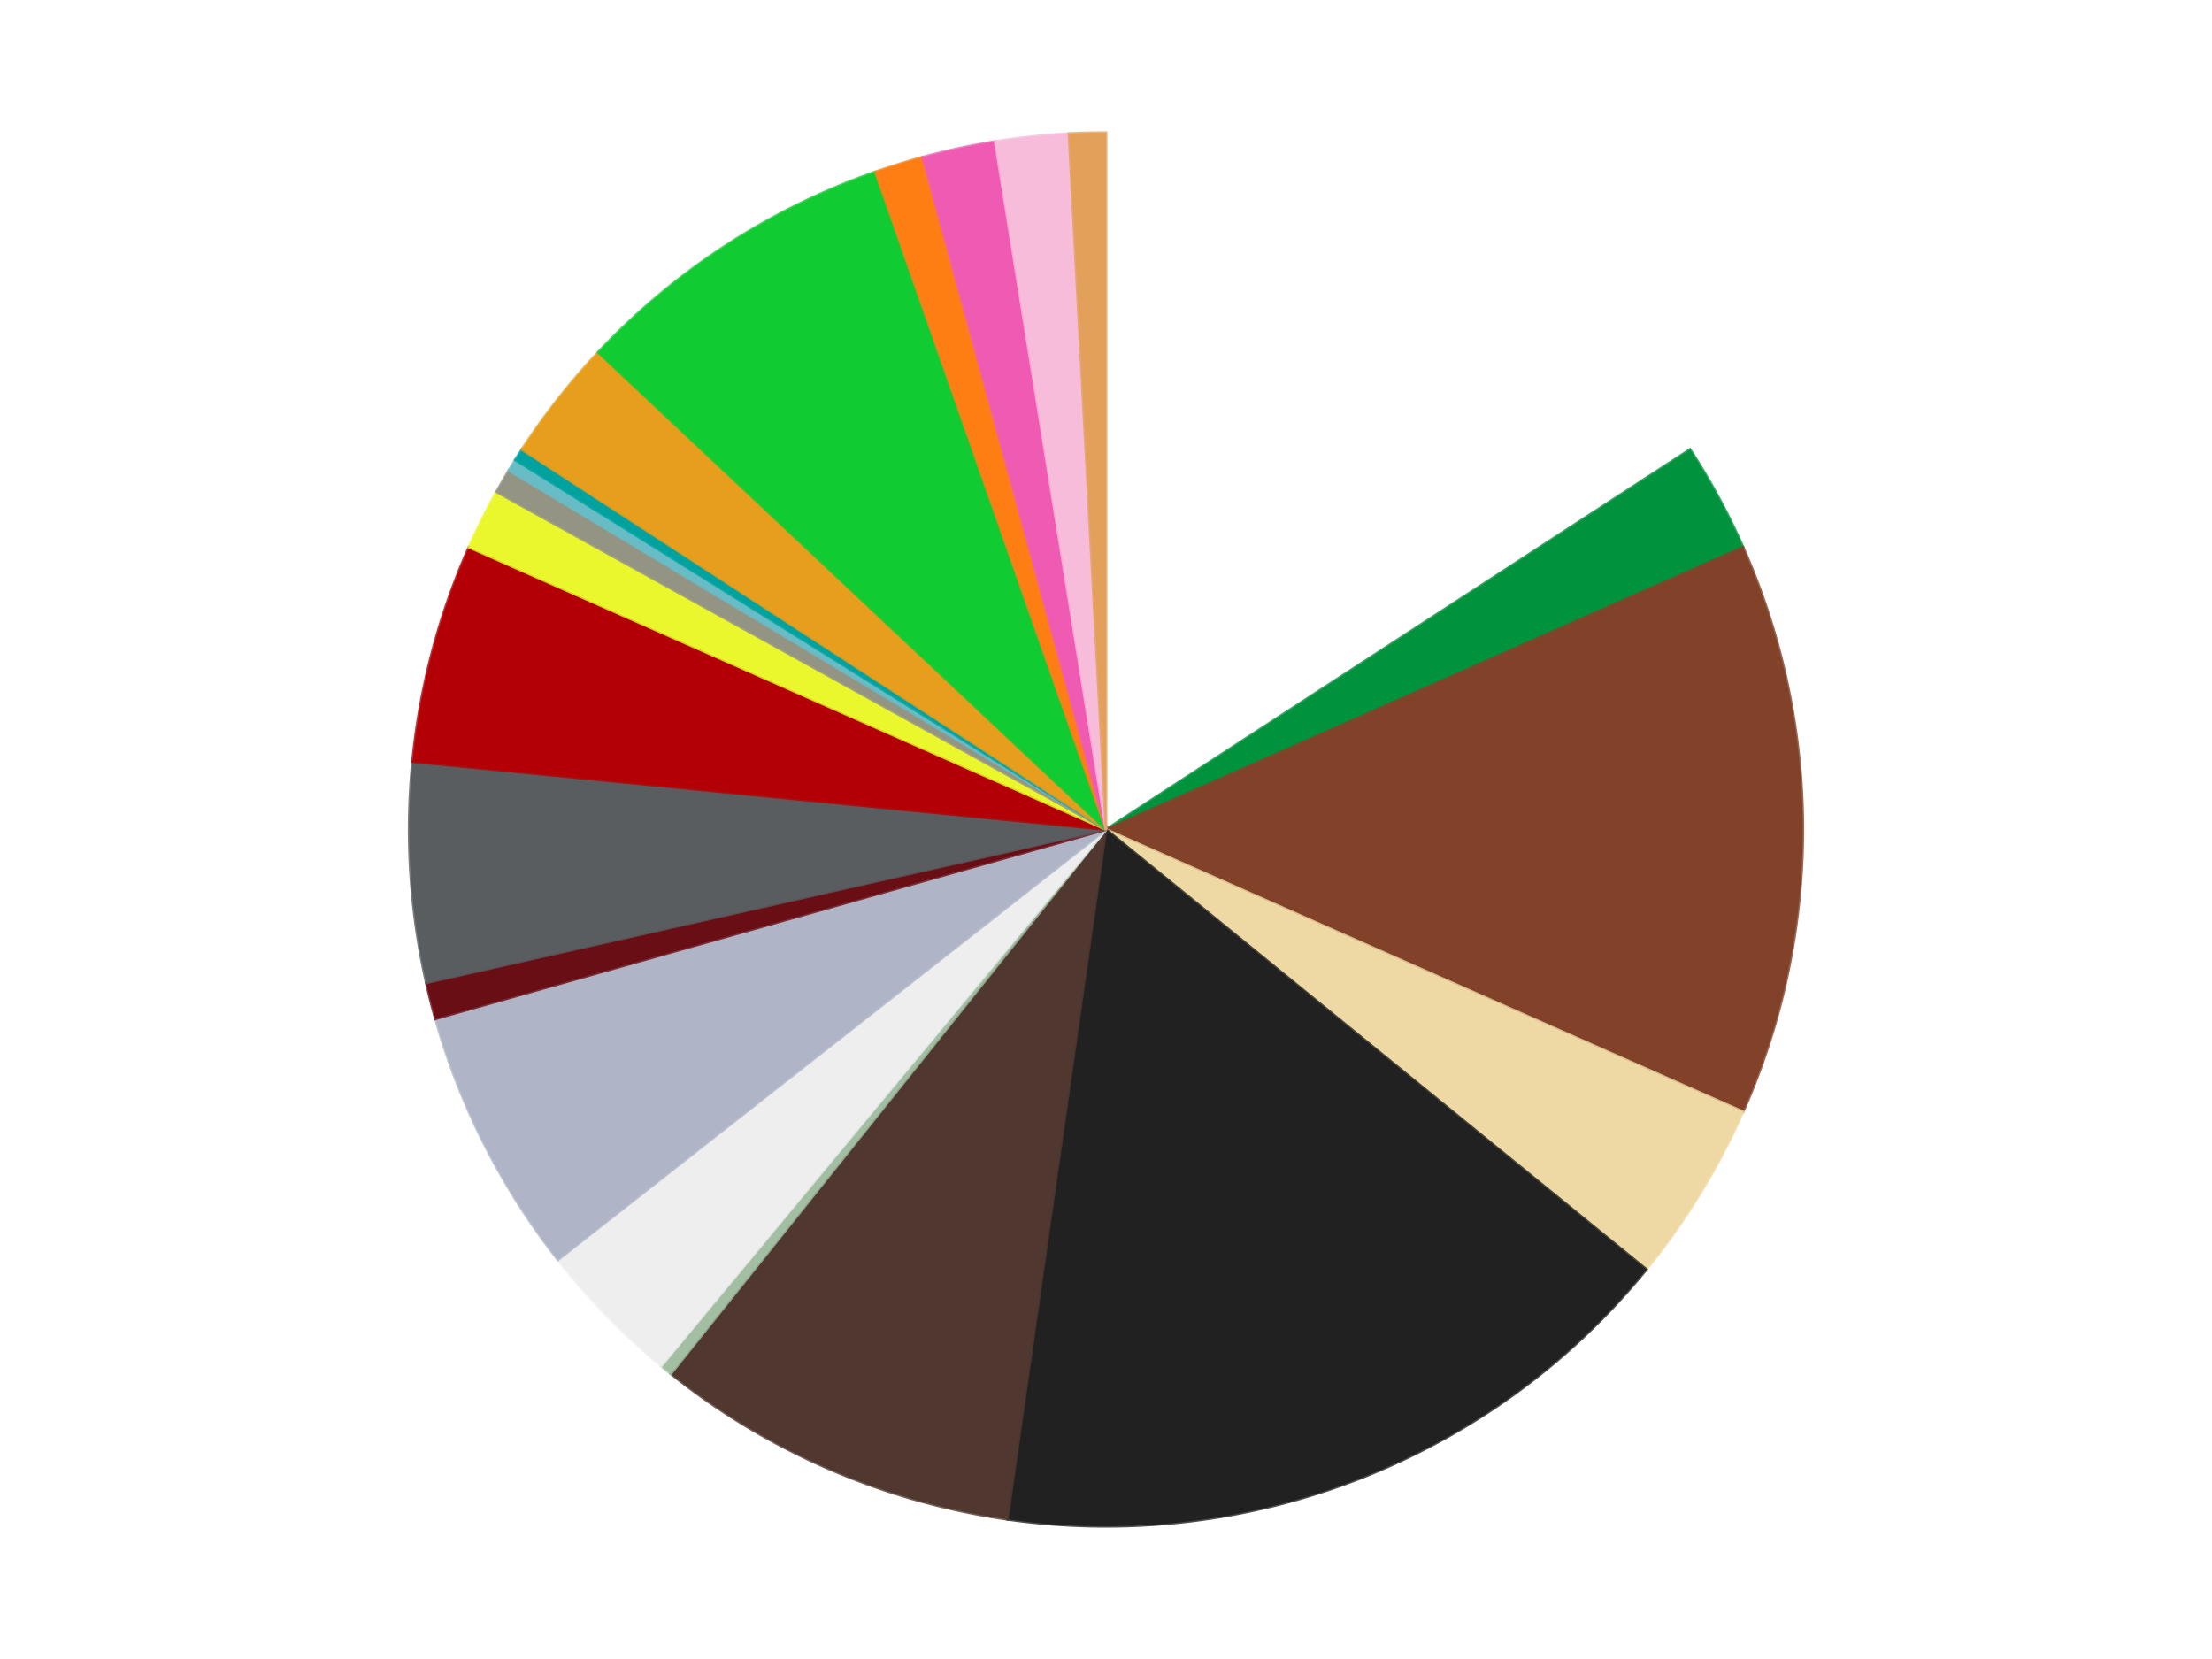 <?xml version='1.0' encoding='utf-8'?>
<svg xmlns="http://www.w3.org/2000/svg" xmlns:xlink="http://www.w3.org/1999/xlink" id="chart-893db17d-602a-47d5-992a-2a5b8da7b8ce" class="pygal-chart" viewBox="0 0 800 600"><!--Generated with pygal 3.0.4 (lxml) ©Kozea 2012-2016 on 2024-07-06--><!--http://pygal.org--><!--http://github.com/Kozea/pygal--><defs><style type="text/css">#chart-893db17d-602a-47d5-992a-2a5b8da7b8ce{-webkit-user-select:none;-webkit-font-smoothing:antialiased;font-family:Consolas,"Liberation Mono",Menlo,Courier,monospace}#chart-893db17d-602a-47d5-992a-2a5b8da7b8ce .title{font-family:Consolas,"Liberation Mono",Menlo,Courier,monospace;font-size:16px}#chart-893db17d-602a-47d5-992a-2a5b8da7b8ce .legends .legend text{font-family:Consolas,"Liberation Mono",Menlo,Courier,monospace;font-size:14px}#chart-893db17d-602a-47d5-992a-2a5b8da7b8ce .axis text{font-family:Consolas,"Liberation Mono",Menlo,Courier,monospace;font-size:10px}#chart-893db17d-602a-47d5-992a-2a5b8da7b8ce .axis text.major{font-family:Consolas,"Liberation Mono",Menlo,Courier,monospace;font-size:10px}#chart-893db17d-602a-47d5-992a-2a5b8da7b8ce .text-overlay text.value{font-family:Consolas,"Liberation Mono",Menlo,Courier,monospace;font-size:16px}#chart-893db17d-602a-47d5-992a-2a5b8da7b8ce .text-overlay text.label{font-family:Consolas,"Liberation Mono",Menlo,Courier,monospace;font-size:10px}#chart-893db17d-602a-47d5-992a-2a5b8da7b8ce .tooltip{font-family:Consolas,"Liberation Mono",Menlo,Courier,monospace;font-size:14px}#chart-893db17d-602a-47d5-992a-2a5b8da7b8ce text.no_data{font-family:Consolas,"Liberation Mono",Menlo,Courier,monospace;font-size:64px}
#chart-893db17d-602a-47d5-992a-2a5b8da7b8ce{background-color:transparent}#chart-893db17d-602a-47d5-992a-2a5b8da7b8ce path,#chart-893db17d-602a-47d5-992a-2a5b8da7b8ce line,#chart-893db17d-602a-47d5-992a-2a5b8da7b8ce rect,#chart-893db17d-602a-47d5-992a-2a5b8da7b8ce circle{-webkit-transition:150ms;-moz-transition:150ms;transition:150ms}#chart-893db17d-602a-47d5-992a-2a5b8da7b8ce .graph &gt; .background{fill:transparent}#chart-893db17d-602a-47d5-992a-2a5b8da7b8ce .plot &gt; .background{fill:transparent}#chart-893db17d-602a-47d5-992a-2a5b8da7b8ce .graph{fill:rgba(0,0,0,.87)}#chart-893db17d-602a-47d5-992a-2a5b8da7b8ce text.no_data{fill:rgba(0,0,0,1)}#chart-893db17d-602a-47d5-992a-2a5b8da7b8ce .title{fill:rgba(0,0,0,1)}#chart-893db17d-602a-47d5-992a-2a5b8da7b8ce .legends .legend text{fill:rgba(0,0,0,.87)}#chart-893db17d-602a-47d5-992a-2a5b8da7b8ce .legends .legend:hover text{fill:rgba(0,0,0,1)}#chart-893db17d-602a-47d5-992a-2a5b8da7b8ce .axis .line{stroke:rgba(0,0,0,1)}#chart-893db17d-602a-47d5-992a-2a5b8da7b8ce .axis .guide.line{stroke:rgba(0,0,0,.54)}#chart-893db17d-602a-47d5-992a-2a5b8da7b8ce .axis .major.line{stroke:rgba(0,0,0,.87)}#chart-893db17d-602a-47d5-992a-2a5b8da7b8ce .axis text.major{fill:rgba(0,0,0,1)}#chart-893db17d-602a-47d5-992a-2a5b8da7b8ce .axis.y .guides:hover .guide.line,#chart-893db17d-602a-47d5-992a-2a5b8da7b8ce .line-graph .axis.x .guides:hover .guide.line,#chart-893db17d-602a-47d5-992a-2a5b8da7b8ce .stackedline-graph .axis.x .guides:hover .guide.line,#chart-893db17d-602a-47d5-992a-2a5b8da7b8ce .xy-graph .axis.x .guides:hover .guide.line{stroke:rgba(0,0,0,1)}#chart-893db17d-602a-47d5-992a-2a5b8da7b8ce .axis .guides:hover text{fill:rgba(0,0,0,1)}#chart-893db17d-602a-47d5-992a-2a5b8da7b8ce .reactive{fill-opacity:1.0;stroke-opacity:.8;stroke-width:1}#chart-893db17d-602a-47d5-992a-2a5b8da7b8ce .ci{stroke:rgba(0,0,0,.87)}#chart-893db17d-602a-47d5-992a-2a5b8da7b8ce .reactive.active,#chart-893db17d-602a-47d5-992a-2a5b8da7b8ce .active .reactive{fill-opacity:0.6;stroke-opacity:.9;stroke-width:4}#chart-893db17d-602a-47d5-992a-2a5b8da7b8ce .ci .reactive.active{stroke-width:1.5}#chart-893db17d-602a-47d5-992a-2a5b8da7b8ce .series text{fill:rgba(0,0,0,1)}#chart-893db17d-602a-47d5-992a-2a5b8da7b8ce .tooltip rect{fill:transparent;stroke:rgba(0,0,0,1);-webkit-transition:opacity 150ms;-moz-transition:opacity 150ms;transition:opacity 150ms}#chart-893db17d-602a-47d5-992a-2a5b8da7b8ce .tooltip .label{fill:rgba(0,0,0,.87)}#chart-893db17d-602a-47d5-992a-2a5b8da7b8ce .tooltip .label{fill:rgba(0,0,0,.87)}#chart-893db17d-602a-47d5-992a-2a5b8da7b8ce .tooltip .legend{font-size:.8em;fill:rgba(0,0,0,.54)}#chart-893db17d-602a-47d5-992a-2a5b8da7b8ce .tooltip .x_label{font-size:.6em;fill:rgba(0,0,0,1)}#chart-893db17d-602a-47d5-992a-2a5b8da7b8ce .tooltip .xlink{font-size:.5em;text-decoration:underline}#chart-893db17d-602a-47d5-992a-2a5b8da7b8ce .tooltip .value{font-size:1.5em}#chart-893db17d-602a-47d5-992a-2a5b8da7b8ce .bound{font-size:.5em}#chart-893db17d-602a-47d5-992a-2a5b8da7b8ce .max-value{font-size:.75em;fill:rgba(0,0,0,.54)}#chart-893db17d-602a-47d5-992a-2a5b8da7b8ce .map-element{fill:transparent;stroke:rgba(0,0,0,.54) !important}#chart-893db17d-602a-47d5-992a-2a5b8da7b8ce .map-element .reactive{fill-opacity:inherit;stroke-opacity:inherit}#chart-893db17d-602a-47d5-992a-2a5b8da7b8ce .color-0,#chart-893db17d-602a-47d5-992a-2a5b8da7b8ce .color-0 a:visited{stroke:#f44336;fill:#f44336}#chart-893db17d-602a-47d5-992a-2a5b8da7b8ce .color-1,#chart-893db17d-602a-47d5-992a-2a5b8da7b8ce .color-1 a:visited{stroke:#3f51b5;fill:#3f51b5}#chart-893db17d-602a-47d5-992a-2a5b8da7b8ce .color-2,#chart-893db17d-602a-47d5-992a-2a5b8da7b8ce .color-2 a:visited{stroke:#009688;fill:#009688}#chart-893db17d-602a-47d5-992a-2a5b8da7b8ce .color-3,#chart-893db17d-602a-47d5-992a-2a5b8da7b8ce .color-3 a:visited{stroke:#ffc107;fill:#ffc107}#chart-893db17d-602a-47d5-992a-2a5b8da7b8ce .color-4,#chart-893db17d-602a-47d5-992a-2a5b8da7b8ce .color-4 a:visited{stroke:#ff5722;fill:#ff5722}#chart-893db17d-602a-47d5-992a-2a5b8da7b8ce .color-5,#chart-893db17d-602a-47d5-992a-2a5b8da7b8ce .color-5 a:visited{stroke:#9c27b0;fill:#9c27b0}#chart-893db17d-602a-47d5-992a-2a5b8da7b8ce .color-6,#chart-893db17d-602a-47d5-992a-2a5b8da7b8ce .color-6 a:visited{stroke:#03a9f4;fill:#03a9f4}#chart-893db17d-602a-47d5-992a-2a5b8da7b8ce .color-7,#chart-893db17d-602a-47d5-992a-2a5b8da7b8ce .color-7 a:visited{stroke:#8bc34a;fill:#8bc34a}#chart-893db17d-602a-47d5-992a-2a5b8da7b8ce .color-8,#chart-893db17d-602a-47d5-992a-2a5b8da7b8ce .color-8 a:visited{stroke:#ff9800;fill:#ff9800}#chart-893db17d-602a-47d5-992a-2a5b8da7b8ce .color-9,#chart-893db17d-602a-47d5-992a-2a5b8da7b8ce .color-9 a:visited{stroke:#e91e63;fill:#e91e63}#chart-893db17d-602a-47d5-992a-2a5b8da7b8ce .color-10,#chart-893db17d-602a-47d5-992a-2a5b8da7b8ce .color-10 a:visited{stroke:#2196f3;fill:#2196f3}#chart-893db17d-602a-47d5-992a-2a5b8da7b8ce .color-11,#chart-893db17d-602a-47d5-992a-2a5b8da7b8ce .color-11 a:visited{stroke:#4caf50;fill:#4caf50}#chart-893db17d-602a-47d5-992a-2a5b8da7b8ce .color-12,#chart-893db17d-602a-47d5-992a-2a5b8da7b8ce .color-12 a:visited{stroke:#ffeb3b;fill:#ffeb3b}#chart-893db17d-602a-47d5-992a-2a5b8da7b8ce .color-13,#chart-893db17d-602a-47d5-992a-2a5b8da7b8ce .color-13 a:visited{stroke:#673ab7;fill:#673ab7}#chart-893db17d-602a-47d5-992a-2a5b8da7b8ce .color-14,#chart-893db17d-602a-47d5-992a-2a5b8da7b8ce .color-14 a:visited{stroke:#00bcd4;fill:#00bcd4}#chart-893db17d-602a-47d5-992a-2a5b8da7b8ce .color-15,#chart-893db17d-602a-47d5-992a-2a5b8da7b8ce .color-15 a:visited{stroke:#cddc39;fill:#cddc39}#chart-893db17d-602a-47d5-992a-2a5b8da7b8ce .color-16,#chart-893db17d-602a-47d5-992a-2a5b8da7b8ce .color-16 a:visited{stroke:#9e9e9e;fill:#9e9e9e}#chart-893db17d-602a-47d5-992a-2a5b8da7b8ce .color-17,#chart-893db17d-602a-47d5-992a-2a5b8da7b8ce .color-17 a:visited{stroke:#607d8b;fill:#607d8b}#chart-893db17d-602a-47d5-992a-2a5b8da7b8ce .color-18,#chart-893db17d-602a-47d5-992a-2a5b8da7b8ce .color-18 a:visited{stroke:#7b0f07;fill:#7b0f07}#chart-893db17d-602a-47d5-992a-2a5b8da7b8ce .color-19,#chart-893db17d-602a-47d5-992a-2a5b8da7b8ce .color-19 a:visited{stroke:#141938;fill:#141938}#chart-893db17d-602a-47d5-992a-2a5b8da7b8ce .color-20,#chart-893db17d-602a-47d5-992a-2a5b8da7b8ce .color-20 a:visited{stroke:#000000;fill:#000000}#chart-893db17d-602a-47d5-992a-2a5b8da7b8ce .color-21,#chart-893db17d-602a-47d5-992a-2a5b8da7b8ce .color-21 a:visited{stroke:#5e4600;fill:#5e4600}#chart-893db17d-602a-47d5-992a-2a5b8da7b8ce .text-overlay .color-0 text{fill:black}#chart-893db17d-602a-47d5-992a-2a5b8da7b8ce .text-overlay .color-1 text{fill:black}#chart-893db17d-602a-47d5-992a-2a5b8da7b8ce .text-overlay .color-2 text{fill:black}#chart-893db17d-602a-47d5-992a-2a5b8da7b8ce .text-overlay .color-3 text{fill:black}#chart-893db17d-602a-47d5-992a-2a5b8da7b8ce .text-overlay .color-4 text{fill:black}#chart-893db17d-602a-47d5-992a-2a5b8da7b8ce .text-overlay .color-5 text{fill:black}#chart-893db17d-602a-47d5-992a-2a5b8da7b8ce .text-overlay .color-6 text{fill:black}#chart-893db17d-602a-47d5-992a-2a5b8da7b8ce .text-overlay .color-7 text{fill:black}#chart-893db17d-602a-47d5-992a-2a5b8da7b8ce .text-overlay .color-8 text{fill:black}#chart-893db17d-602a-47d5-992a-2a5b8da7b8ce .text-overlay .color-9 text{fill:black}#chart-893db17d-602a-47d5-992a-2a5b8da7b8ce .text-overlay .color-10 text{fill:black}#chart-893db17d-602a-47d5-992a-2a5b8da7b8ce .text-overlay .color-11 text{fill:black}#chart-893db17d-602a-47d5-992a-2a5b8da7b8ce .text-overlay .color-12 text{fill:black}#chart-893db17d-602a-47d5-992a-2a5b8da7b8ce .text-overlay .color-13 text{fill:black}#chart-893db17d-602a-47d5-992a-2a5b8da7b8ce .text-overlay .color-14 text{fill:black}#chart-893db17d-602a-47d5-992a-2a5b8da7b8ce .text-overlay .color-15 text{fill:black}#chart-893db17d-602a-47d5-992a-2a5b8da7b8ce .text-overlay .color-16 text{fill:black}#chart-893db17d-602a-47d5-992a-2a5b8da7b8ce .text-overlay .color-17 text{fill:black}#chart-893db17d-602a-47d5-992a-2a5b8da7b8ce .text-overlay .color-18 text{fill:black}#chart-893db17d-602a-47d5-992a-2a5b8da7b8ce .text-overlay .color-19 text{fill:white}#chart-893db17d-602a-47d5-992a-2a5b8da7b8ce .text-overlay .color-20 text{fill:white}#chart-893db17d-602a-47d5-992a-2a5b8da7b8ce .text-overlay .color-21 text{fill:black}
#chart-893db17d-602a-47d5-992a-2a5b8da7b8ce text.no_data{text-anchor:middle}#chart-893db17d-602a-47d5-992a-2a5b8da7b8ce .guide.line{fill:none}#chart-893db17d-602a-47d5-992a-2a5b8da7b8ce .centered{text-anchor:middle}#chart-893db17d-602a-47d5-992a-2a5b8da7b8ce .title{text-anchor:middle}#chart-893db17d-602a-47d5-992a-2a5b8da7b8ce .legends .legend text{fill-opacity:1}#chart-893db17d-602a-47d5-992a-2a5b8da7b8ce .axis.x text{text-anchor:middle}#chart-893db17d-602a-47d5-992a-2a5b8da7b8ce .axis.x:not(.web) text[transform]{text-anchor:start}#chart-893db17d-602a-47d5-992a-2a5b8da7b8ce .axis.x:not(.web) text[transform].backwards{text-anchor:end}#chart-893db17d-602a-47d5-992a-2a5b8da7b8ce .axis.y text{text-anchor:end}#chart-893db17d-602a-47d5-992a-2a5b8da7b8ce .axis.y text[transform].backwards{text-anchor:start}#chart-893db17d-602a-47d5-992a-2a5b8da7b8ce .axis.y2 text{text-anchor:start}#chart-893db17d-602a-47d5-992a-2a5b8da7b8ce .axis.y2 text[transform].backwards{text-anchor:end}#chart-893db17d-602a-47d5-992a-2a5b8da7b8ce .axis .guide.line{stroke-dasharray:4,4;stroke:black}#chart-893db17d-602a-47d5-992a-2a5b8da7b8ce .axis .major.guide.line{stroke-dasharray:6,6;stroke:black}#chart-893db17d-602a-47d5-992a-2a5b8da7b8ce .horizontal .axis.y .guide.line,#chart-893db17d-602a-47d5-992a-2a5b8da7b8ce .horizontal .axis.y2 .guide.line,#chart-893db17d-602a-47d5-992a-2a5b8da7b8ce .vertical .axis.x .guide.line{opacity:0}#chart-893db17d-602a-47d5-992a-2a5b8da7b8ce .horizontal .axis.always_show .guide.line,#chart-893db17d-602a-47d5-992a-2a5b8da7b8ce .vertical .axis.always_show .guide.line{opacity:1 !important}#chart-893db17d-602a-47d5-992a-2a5b8da7b8ce .axis.y .guides:hover .guide.line,#chart-893db17d-602a-47d5-992a-2a5b8da7b8ce .axis.y2 .guides:hover .guide.line,#chart-893db17d-602a-47d5-992a-2a5b8da7b8ce .axis.x .guides:hover .guide.line{opacity:1}#chart-893db17d-602a-47d5-992a-2a5b8da7b8ce .axis .guides:hover text{opacity:1}#chart-893db17d-602a-47d5-992a-2a5b8da7b8ce .nofill{fill:none}#chart-893db17d-602a-47d5-992a-2a5b8da7b8ce .subtle-fill{fill-opacity:.2}#chart-893db17d-602a-47d5-992a-2a5b8da7b8ce .dot{stroke-width:1px;fill-opacity:1;stroke-opacity:1}#chart-893db17d-602a-47d5-992a-2a5b8da7b8ce .dot.active{stroke-width:5px}#chart-893db17d-602a-47d5-992a-2a5b8da7b8ce .dot.negative{fill:transparent}#chart-893db17d-602a-47d5-992a-2a5b8da7b8ce text,#chart-893db17d-602a-47d5-992a-2a5b8da7b8ce tspan{stroke:none !important}#chart-893db17d-602a-47d5-992a-2a5b8da7b8ce .series text.active{opacity:1}#chart-893db17d-602a-47d5-992a-2a5b8da7b8ce .tooltip rect{fill-opacity:.95;stroke-width:.5}#chart-893db17d-602a-47d5-992a-2a5b8da7b8ce .tooltip text{fill-opacity:1}#chart-893db17d-602a-47d5-992a-2a5b8da7b8ce .showable{visibility:hidden}#chart-893db17d-602a-47d5-992a-2a5b8da7b8ce .showable.shown{visibility:visible}#chart-893db17d-602a-47d5-992a-2a5b8da7b8ce .gauge-background{fill:rgba(229,229,229,1);stroke:none}#chart-893db17d-602a-47d5-992a-2a5b8da7b8ce .bg-lines{stroke:transparent;stroke-width:2px}</style><script type="text/javascript">window.pygal = window.pygal || {};window.pygal.config = window.pygal.config || {};window.pygal.config['893db17d-602a-47d5-992a-2a5b8da7b8ce'] = {"allow_interruptions": false, "box_mode": "extremes", "classes": ["pygal-chart"], "css": ["file://style.css", "file://graph.css"], "defs": [], "disable_xml_declaration": false, "dots_size": 2.5, "dynamic_print_values": false, "explicit_size": false, "fill": false, "force_uri_protocol": "https", "formatter": null, "half_pie": false, "height": 600, "include_x_axis": false, "inner_radius": 0, "interpolate": null, "interpolation_parameters": {}, "interpolation_precision": 250, "inverse_y_axis": false, "js": ["//kozea.github.io/pygal.js/2.0.x/pygal-tooltips.min.js"], "legend_at_bottom": false, "legend_at_bottom_columns": null, "legend_box_size": 12, "logarithmic": false, "margin": 20, "margin_bottom": null, "margin_left": null, "margin_right": null, "margin_top": null, "max_scale": 16, "min_scale": 4, "missing_value_fill_truncation": "x", "no_data_text": "No data", "no_prefix": false, "order_min": null, "pretty_print": false, "print_labels": false, "print_values": false, "print_values_position": "center", "print_zeroes": true, "range": null, "rounded_bars": null, "secondary_range": null, "show_dots": true, "show_legend": false, "show_minor_x_labels": true, "show_minor_y_labels": true, "show_only_major_dots": false, "show_x_guides": false, "show_x_labels": true, "show_y_guides": true, "show_y_labels": true, "spacing": 10, "stack_from_top": false, "strict": false, "stroke": true, "stroke_style": null, "style": {"background": "transparent", "ci_colors": [], "colors": ["#F44336", "#3F51B5", "#009688", "#FFC107", "#FF5722", "#9C27B0", "#03A9F4", "#8BC34A", "#FF9800", "#E91E63", "#2196F3", "#4CAF50", "#FFEB3B", "#673AB7", "#00BCD4", "#CDDC39", "#9E9E9E", "#607D8B"], "dot_opacity": "1", "font_family": "Consolas, \"Liberation Mono\", Menlo, Courier, monospace", "foreground": "rgba(0, 0, 0, .87)", "foreground_strong": "rgba(0, 0, 0, 1)", "foreground_subtle": "rgba(0, 0, 0, .54)", "guide_stroke_color": "black", "guide_stroke_dasharray": "4,4", "label_font_family": "Consolas, \"Liberation Mono\", Menlo, Courier, monospace", "label_font_size": 10, "legend_font_family": "Consolas, \"Liberation Mono\", Menlo, Courier, monospace", "legend_font_size": 14, "major_guide_stroke_color": "black", "major_guide_stroke_dasharray": "6,6", "major_label_font_family": "Consolas, \"Liberation Mono\", Menlo, Courier, monospace", "major_label_font_size": 10, "no_data_font_family": "Consolas, \"Liberation Mono\", Menlo, Courier, monospace", "no_data_font_size": 64, "opacity": "1.0", "opacity_hover": "0.6", "plot_background": "transparent", "stroke_opacity": ".8", "stroke_opacity_hover": ".9", "stroke_width": "1", "stroke_width_hover": "4", "title_font_family": "Consolas, \"Liberation Mono\", Menlo, Courier, monospace", "title_font_size": 16, "tooltip_font_family": "Consolas, \"Liberation Mono\", Menlo, Courier, monospace", "tooltip_font_size": 14, "transition": "150ms", "value_background": "rgba(229, 229, 229, 1)", "value_colors": [], "value_font_family": "Consolas, \"Liberation Mono\", Menlo, Courier, monospace", "value_font_size": 16, "value_label_font_family": "Consolas, \"Liberation Mono\", Menlo, Courier, monospace", "value_label_font_size": 10}, "title": null, "tooltip_border_radius": 0, "tooltip_fancy_mode": true, "truncate_label": null, "truncate_legend": null, "width": 800, "x_label_rotation": 0, "x_labels": null, "x_labels_major": null, "x_labels_major_count": null, "x_labels_major_every": null, "x_title": null, "xrange": null, "y_label_rotation": 0, "y_labels": null, "y_labels_major": null, "y_labels_major_count": null, "y_labels_major_every": null, "y_title": null, "zero": 0, "legends": ["White", "Green", "Reddish Brown", "Tan", "Black", "Dark Brown", "Sand Green", "Trans-Clear", "Light Bluish Gray", "Dark Red", "Dark Bluish Gray", "Red", "Trans-Yellow", "Trans-Black", "Trans-Light Blue", "Dark Turquoise", "Pearl Gold", "Bright Green", "Orange", "Dark Pink", "Bright Pink", "Medium Nougat"]}</script><script type="text/javascript" xlink:href="https://kozea.github.io/pygal.js/2.0.x/pygal-tooltips.min.js"/></defs><title>Pygal</title><g class="graph pie-graph vertical"><rect x="0" y="0" width="800" height="600" class="background"/><g transform="translate(20, 20)" class="plot"><rect x="0" y="0" width="760" height="560" class="background"/><g class="series serie-0 color-0"><g class="slices"><g class="slice" style="fill: #FFFFFF; stroke: #FFFFFF"><path d="M380 28 A252 252 0 0 1 591.223 142.563 L380 280 A0 0 0 0 0 380 280 z" class="slice reactive tooltip-trigger"/><desc class="value">56</desc><desc class="x centered">440.0728634745628</desc><desc class="y centered">169.24237690358942</desc></g></g></g><g class="series serie-1 color-1"><g class="slices"><g class="slice" style="fill: #00923D; stroke: #00923D"><path d="M591.223 142.563 A252 252 0 0 1 610.395 177.911 L380 280 A0 0 0 0 0 380 280 z" class="slice reactive tooltip-trigger"/><desc class="value">9</desc><desc class="x centered">490.7576230964106</desc><desc class="y centered">219.92713652543725</desc></g></g></g><g class="series serie-2 color-2"><g class="slices"><g class="slice" style="fill: #82422A; stroke: #82422A"><path d="M610.395 177.911 A252 252 0 0 1 610.395 382.089 L380 280 A0 0 0 0 0 380 280 z" class="slice reactive tooltip-trigger"/><desc class="value">47</desc><desc class="x centered">506.0</desc><desc class="y centered">280.0</desc></g></g></g><g class="series serie-3 color-3"><g class="slices"><g class="slice" style="fill: #EED9A4; stroke: #EED9A4"><path d="M610.395 382.089 A252 252 0 0 1 575.418 439.11 L380 280 A0 0 0 0 0 380 280 z" class="slice reactive tooltip-trigger"/><desc class="value">15</desc><desc class="x centered">487.403437395251</desc><desc class="y centered">345.88248352699225</desc></g></g></g><g class="series serie-4 color-4"><g class="slices"><g class="slice" style="fill: #212121; stroke: #212121"><path d="M575.418 439.11 A252 252 0 0 1 344.338 529.464 L380 280 A0 0 0 0 0 380 280 z" class="slice reactive tooltip-trigger"/><desc class="value">58</desc><desc class="x centered">425.8842324818556</desc><desc class="y centered">397.34835835899463</desc></g></g></g><g class="series serie-5 color-5"><g class="slices"><g class="slice" style="fill: #50372F; stroke: #50372F"><path d="M344.338 529.464 A252 252 0 0 1 222.631 476.822 L380 280 A0 0 0 0 0 380 280 z" class="slice reactive tooltip-trigger"/><desc class="value">30</desc><desc class="x centered">329.97989112236013</desc><desc class="y centered">395.6459627824035</desc></g></g></g><g class="series serie-6 color-6"><g class="slices"><g class="slice" style="fill: #A2BFA3; stroke: #A2BFA3"><path d="M222.631 476.822 A252 252 0 0 1 219.162 473.998 L380 280 A0 0 0 0 0 380 280 z" class="slice reactive tooltip-trigger"/><desc class="value">1</desc><desc class="x centered">300.44521207827785</desc><desc class="y centered">377.7089336689835</desc></g></g></g><g class="series serie-7 color-7"><g class="slices"><g class="slice" style="fill: #EEEEEE; stroke: #EEEEEE"><path d="M219.162 473.998 A252 252 0 0 1 181.789 435.616 L380 280 A0 0 0 0 0 380 280 z" class="slice reactive tooltip-trigger"/><desc class="value">12</desc><desc class="x centered">289.7264507224123</desc><desc class="y centered">367.9015716630081</desc></g></g></g><g class="series serie-8 color-8"><g class="slices"><g class="slice" style="fill: #AFB5C7; stroke: #AFB5C7"><path d="M181.789 435.616 A252 252 0 0 1 137.476 348.457 L380 280 A0 0 0 0 0 380 280 z" class="slice reactive tooltip-trigger"/><desc class="value">22</desc><desc class="x centered">267.6824572232545</desc><desc class="y centered">337.10314863993005</desc></g></g></g><g class="series serie-9 color-9"><g class="slices"><g class="slice" style="fill: #6A0E15; stroke: #6A0E15"><path d="M137.476 348.457 A252 252 0 0 1 134.177 335.452 L380 280 A0 0 0 0 0 380 280 z" class="slice reactive tooltip-trigger"/><desc class="value">3</desc><desc class="x centered">257.87002720431866</desc><desc class="y centered">310.98821945394945</desc></g></g></g><g class="series serie-10 color-10"><g class="slices"><g class="slice" style="fill: #595D60; stroke: #595D60"><path d="M134.177 335.452 A252 252 0 0 1 129.2 255.439 L380 280 A0 0 0 0 0 380 280 z" class="slice reactive tooltip-trigger"/><desc class="value">18</desc><desc class="x centered">254.2430469524137</desc><desc class="y centered">287.8223244746794</desc></g></g></g><g class="series serie-11 color-11"><g class="slices"><g class="slice" style="fill: #B30006; stroke: #B30006"><path d="M129.2 255.439 A252 252 0 0 1 149.605 177.911 L380 280 A0 0 0 0 0 380 280 z" class="slice reactive tooltip-trigger"/><desc class="value">18</desc><desc class="x centered">258.1498395769749</desc><desc class="y centered">247.9291658218398</desc></g></g></g><g class="series serie-12 color-12"><g class="slices"><g class="slice" style="fill: #EBF72D; stroke: #EBF72D"><path d="M149.605 177.911 A252 252 0 0 1 159.56 157.893 L380 280 A0 0 0 0 0 380 280 z" class="slice reactive tooltip-trigger"/><desc class="value">5</desc><desc class="x centered">267.18012172092364</desc><desc class="y centered">223.895855187924</desc></g></g></g><g class="series serie-13 color-13"><g class="slices"><g class="slice" style="fill: #939484; stroke: #939484"><path d="M159.56 157.893 A252 252 0 0 1 164.032 150.147 L380 280 A0 0 0 0 0 380 280 z" class="slice reactive tooltip-trigger"/><desc class="value">2</desc><desc class="x centered">270.8807991231607</desc><desc class="y centered">217.0</desc></g></g></g><g class="series serie-14 color-14"><g class="slices"><g class="slice" style="fill: #68BCC5; stroke: #68BCC5"><path d="M164.032 150.147 A252 252 0 0 1 166.371 146.334 L380 280 A0 0 0 0 0 380 280 z" class="slice reactive tooltip-trigger"/><desc class="value">1</desc><desc class="x centered">272.59656260474907</desc><desc class="y centered">214.1175164730077</desc></g></g></g><g class="series serie-15 color-15"><g class="slices"><g class="slice" style="fill: #00A29F; stroke: #00A29F"><path d="M166.371 146.334 A252 252 0 0 1 168.777 142.563 L380 280 A0 0 0 0 0 380 280 z" class="slice reactive tooltip-trigger"/><desc class="value">1</desc><desc class="x centered">273.7827739829827</desc><desc class="y centered">212.22167826472935</desc></g></g></g><g class="series serie-16 color-16"><g class="slices"><g class="slice" style="fill: #E79E1D; stroke: #E79E1D"><path d="M168.777 142.563 A252 252 0 0 1 196.361 107.429 L380 280 A0 0 0 0 0 380 280 z" class="slice reactive tooltip-trigger"/><desc class="value">10</desc><desc class="x centered">280.894503968867</desc><desc class="y centered">202.19189851677984</desc></g></g></g><g class="series serie-17 color-17"><g class="slices"><g class="slice" style="fill: #10CB31; stroke: #10CB31"><path d="M196.361 107.429 A252 252 0 0 1 296.619 42.194 L380 280 A0 0 0 0 0 380 280 z" class="slice reactive tooltip-trigger"/><desc class="value">27</desc><desc class="x centered">311.28172898465806</desc><desc class="y centered">174.388451253369</desc></g></g></g><g class="series serie-18 color-18"><g class="slices"><g class="slice" style="fill: #FF7E14; stroke: #FF7E14"><path d="M296.619 42.194 A252 252 0 0 1 313.698 36.878 L380 280 A0 0 0 0 0 380 280 z" class="slice reactive tooltip-trigger"/><desc class="value">4</desc><desc class="x centered">342.55567751784974</desc><desc class="y centered">159.69238297658484</desc></g></g></g><g class="series serie-19 color-19"><g class="slices"><g class="slice" style="fill: #EF5BB3; stroke: #EF5BB3"><path d="M313.698 36.878 A252 252 0 0 1 339.916 31.208 L380 280 A0 0 0 0 0 380 280 z" class="slice reactive tooltip-trigger"/><desc class="value">6</desc><desc class="x centered">353.36578942266743</desc><desc class="y centered">156.84717288294877</desc></g></g></g><g class="series serie-20 color-20"><g class="slices"><g class="slice" style="fill: #F7BCDA; stroke: #F7BCDA"><path d="M339.916 31.208 A252 252 0 0 1 366.588 28.357 L380 280 A0 0 0 0 0 380 280 z" class="slice reactive tooltip-trigger"/><desc class="value">6</desc><desc class="x centered">366.607020808432</desc><desc class="y centered">154.71381517352273</desc></g></g></g><g class="series serie-21 color-21"><g class="slices"><g class="slice" style="fill: #E3A05B; stroke: #E3A05B"><path d="M366.588 28.357 A252 252 0 0 1 380 28 L380 280 A0 0 0 0 0 380 280 z" class="slice reactive tooltip-trigger"/><desc class="value">3</desc><desc class="x centered">376.64581429884043</desc><desc class="y centered">154.04465299844497</desc></g></g></g></g><g class="titles"/><g transform="translate(20, 20)" class="plot overlay"><g class="series serie-0 color-0"/><g class="series serie-1 color-1"/><g class="series serie-2 color-2"/><g class="series serie-3 color-3"/><g class="series serie-4 color-4"/><g class="series serie-5 color-5"/><g class="series serie-6 color-6"/><g class="series serie-7 color-7"/><g class="series serie-8 color-8"/><g class="series serie-9 color-9"/><g class="series serie-10 color-10"/><g class="series serie-11 color-11"/><g class="series serie-12 color-12"/><g class="series serie-13 color-13"/><g class="series serie-14 color-14"/><g class="series serie-15 color-15"/><g class="series serie-16 color-16"/><g class="series serie-17 color-17"/><g class="series serie-18 color-18"/><g class="series serie-19 color-19"/><g class="series serie-20 color-20"/><g class="series serie-21 color-21"/></g><g transform="translate(20, 20)" class="plot text-overlay"><g class="series serie-0 color-0"/><g class="series serie-1 color-1"/><g class="series serie-2 color-2"/><g class="series serie-3 color-3"/><g class="series serie-4 color-4"/><g class="series serie-5 color-5"/><g class="series serie-6 color-6"/><g class="series serie-7 color-7"/><g class="series serie-8 color-8"/><g class="series serie-9 color-9"/><g class="series serie-10 color-10"/><g class="series serie-11 color-11"/><g class="series serie-12 color-12"/><g class="series serie-13 color-13"/><g class="series serie-14 color-14"/><g class="series serie-15 color-15"/><g class="series serie-16 color-16"/><g class="series serie-17 color-17"/><g class="series serie-18 color-18"/><g class="series serie-19 color-19"/><g class="series serie-20 color-20"/><g class="series serie-21 color-21"/></g><g transform="translate(20, 20)" class="plot tooltip-overlay"><g transform="translate(0 0)" style="opacity: 0" class="tooltip"><rect rx="0" ry="0" width="0" height="0" class="tooltip-box"/><g class="text"/></g></g></g></svg>